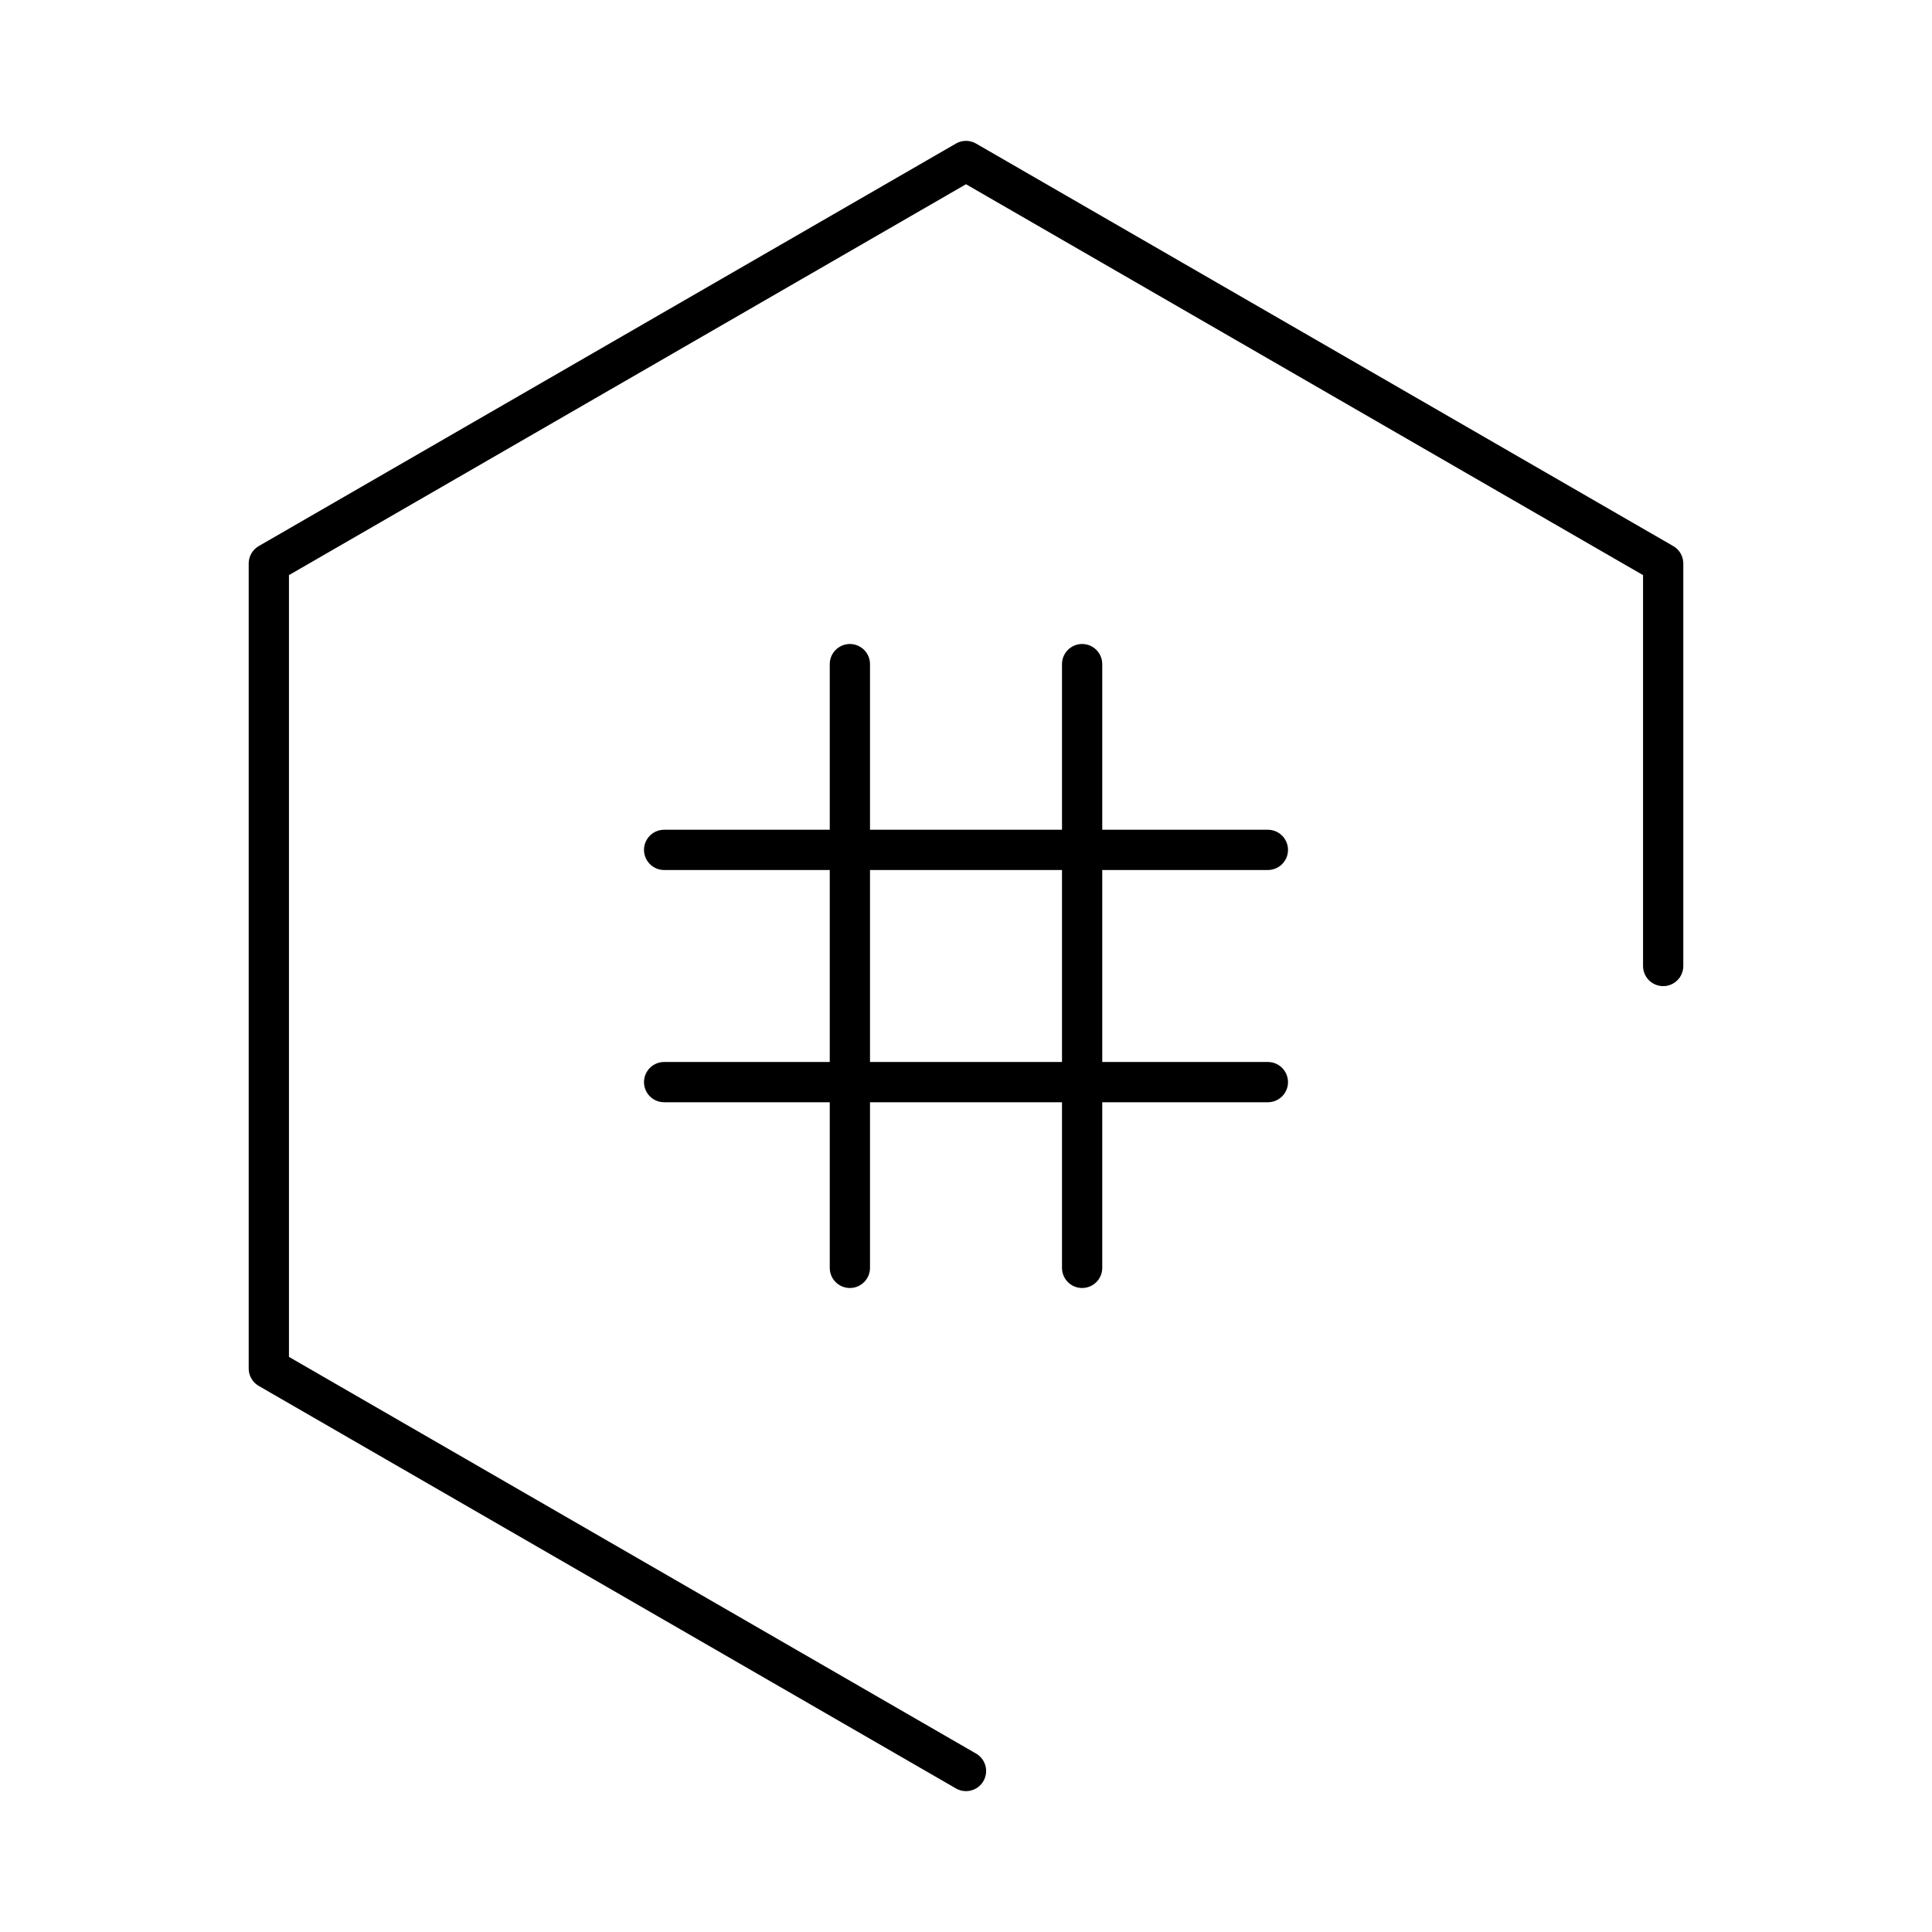 <?xml version="1.0" encoding="utf-8"?>
<!-- Generator: www.svgicons.com -->
<svg xmlns="http://www.w3.org/2000/svg" width="800" height="800" viewBox="0 0 48 48">
<path fill="none" stroke="currentColor" stroke-linecap="round" stroke-linejoin="round" d="M41.321 24V14L24 4L6.679 14v20L24 44m-2.885-12.5v-15m5.77 15v-15M16.5 21.115h15m-15 5.77h15"/>
</svg>